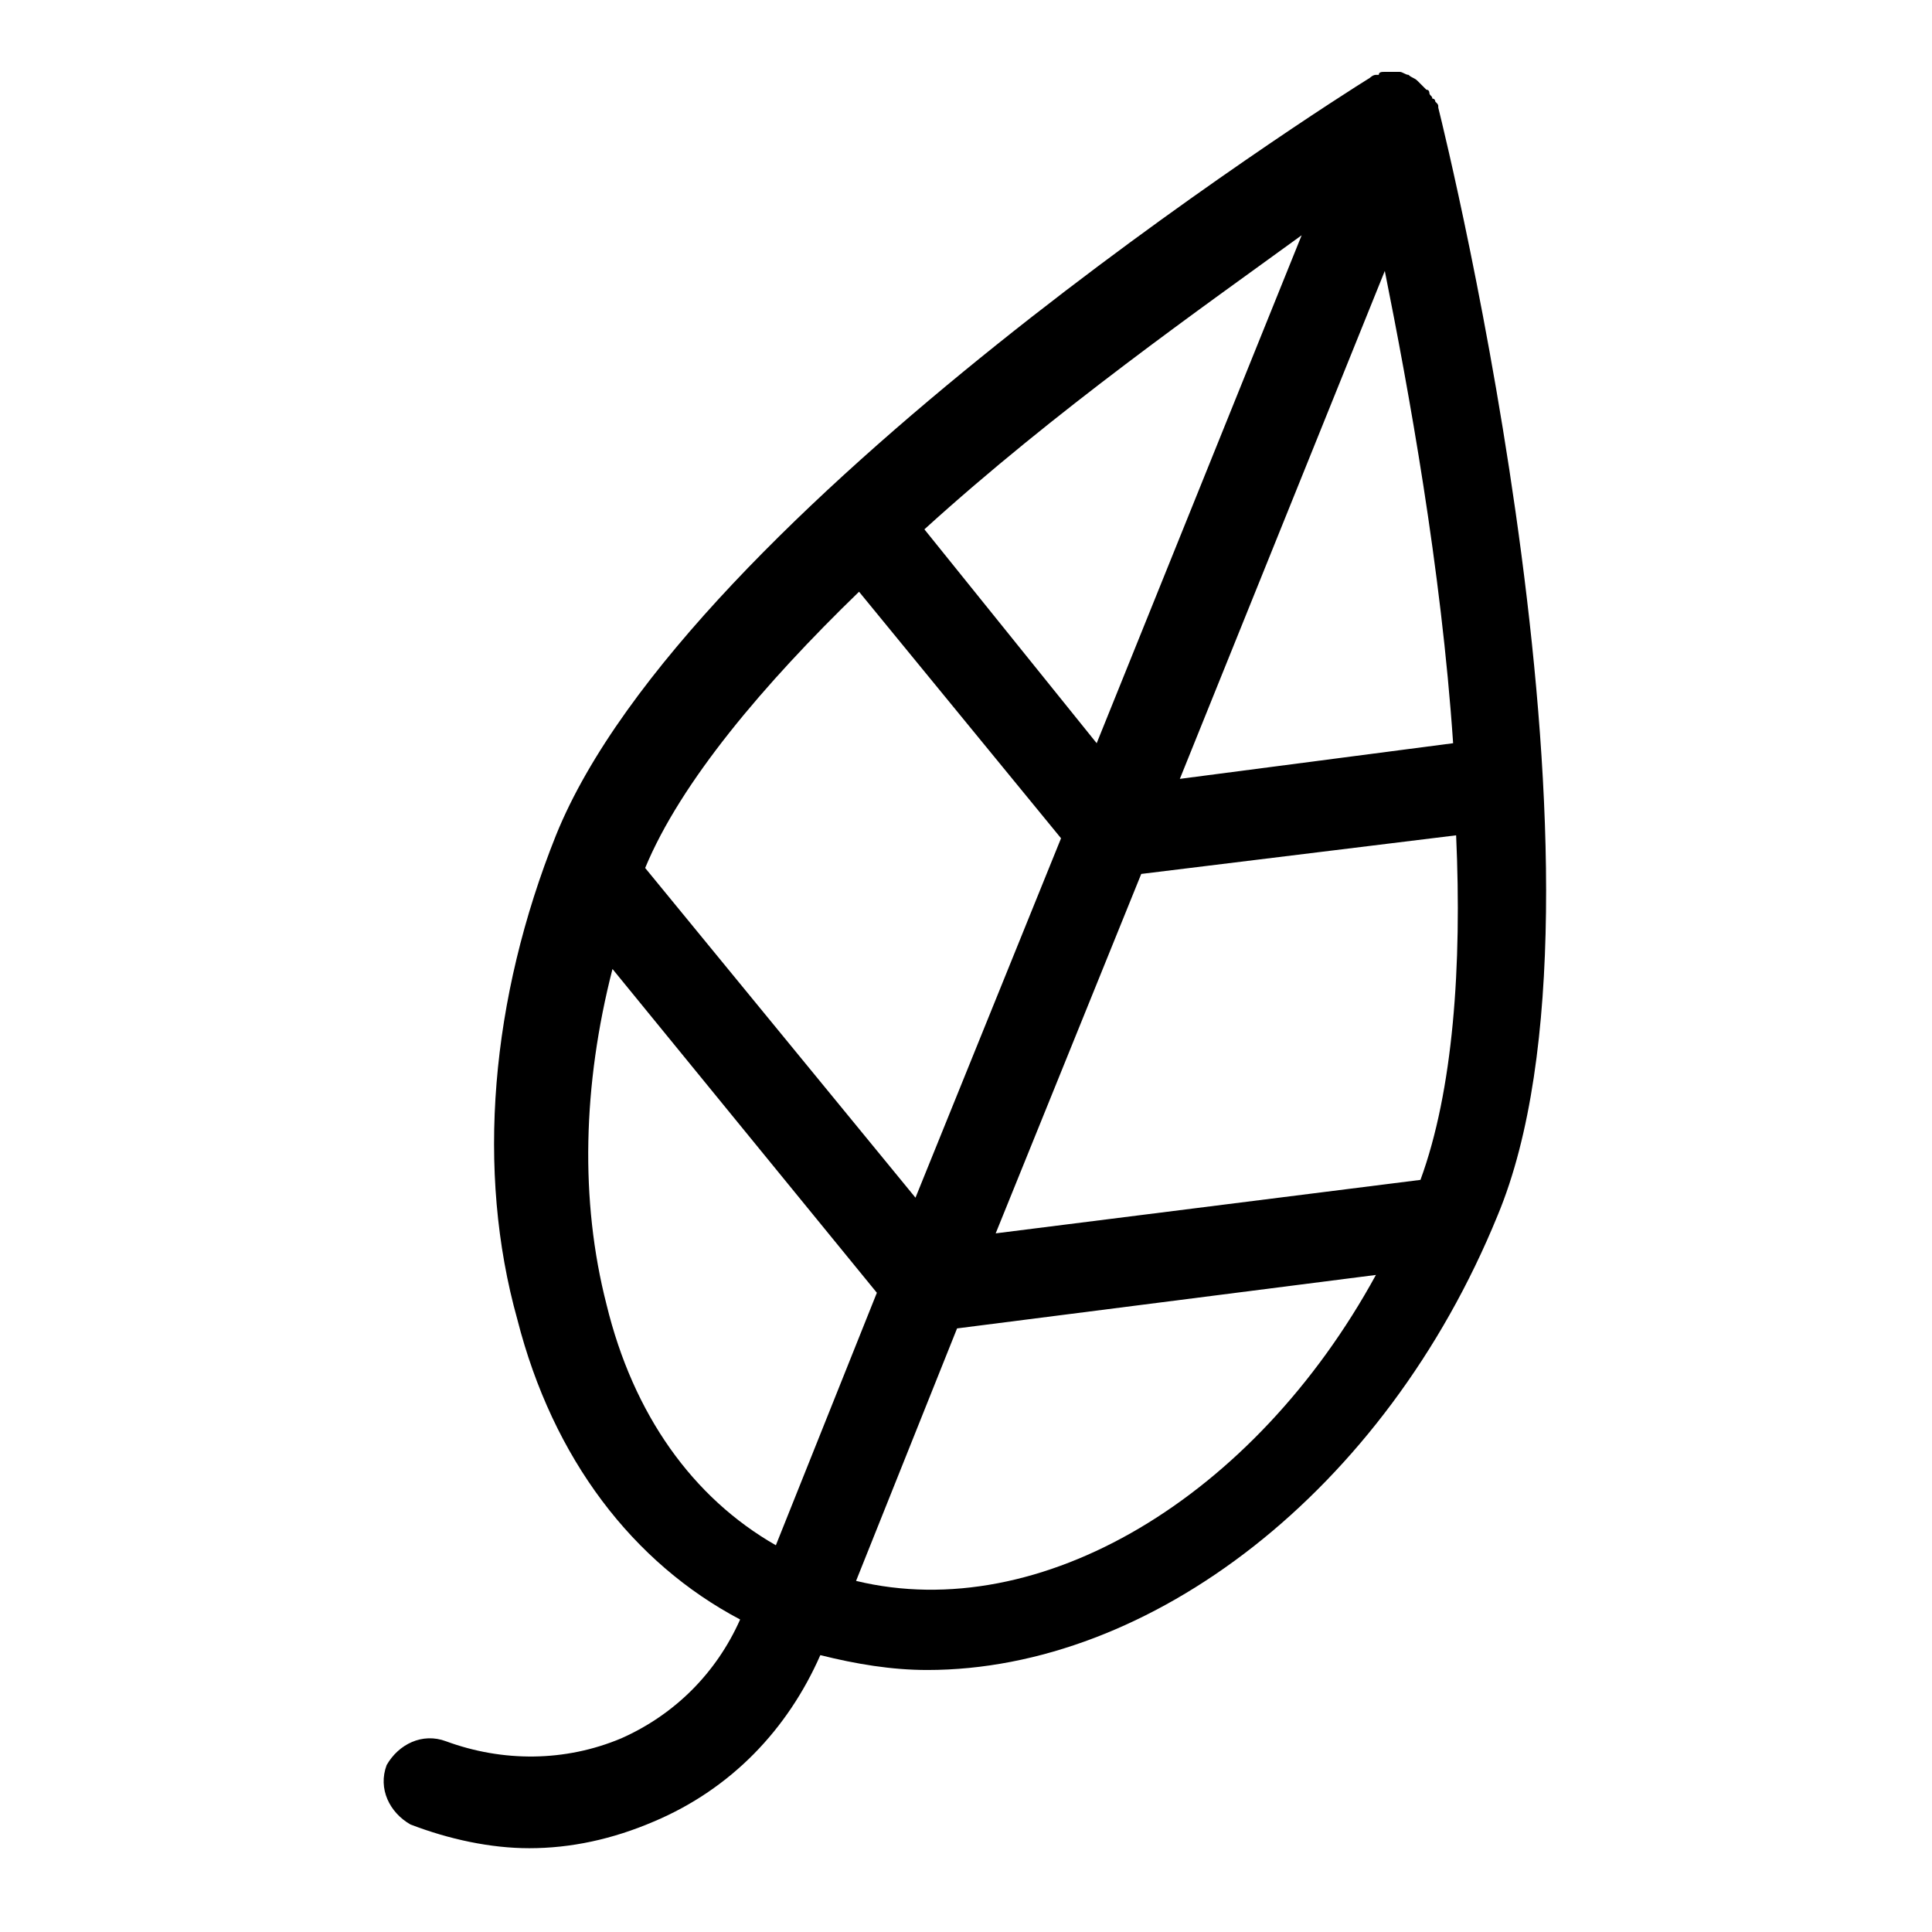 <?xml version="1.0" encoding="UTF-8"?>
<!-- Uploaded to: ICON Repo, www.iconrepo.com, Generator: ICON Repo Mixer Tools -->
<svg fill="#000000" width="800px" height="800px" version="1.1" viewBox="144 144 512 512" xmlns="http://www.w3.org/2000/svg">
 <path d="m525.16 172.5c0-0.789 0-0.789-0.789-1.574 0 0 0-0.789-0.789-0.789 0-0.789-0.789-0.789-0.789-1.574 0 0 0-0.789-0.789-0.789-0.789-0.789-0.789-0.789-1.574-1.574l-0.789-0.789c-0.789-0.789-1.574-0.789-2.363-1.574-0.789 0-1.574-0.789-2.363-0.789h-0.789-2.363-0.789c-0.789 0-1.574 0-1.574 0.789h-0.789c-0.789 0-1.574 0.789-1.574 0.789-10.234 6.297-181.05 114.93-215.7 200.74-17.32 43.297-21.254 88.953-10.234 128.31 9.445 37 30.699 64.551 59.039 79.508-6.297 14.168-17.32 25.191-31.488 31.488-14.957 6.297-31.488 6.297-46.445 0.789-6.297-2.363-12.594 0.789-15.742 6.297-2.363 6.297 0.789 12.594 6.297 15.742 10.234 3.938 21.254 6.297 31.488 6.297 11.02 0 22.043-2.363 33.062-7.086 20.469-8.66 35.426-24.402 44.082-44.082 9.445 2.363 18.895 3.938 28.34 3.938 59.039 0 121.23-47.23 151.14-120.44 35.445-85.016-13.363-284.18-15.723-293.62 0.785 0.789 0.785 0.789 0 0zm-4.723 284.18-112.57 14.172 38.574-95.25 83.445-10.234c1.57 34.637-0.789 67.699-9.449 91.312zm-85.805-115.72-45.656-56.68c34.637-31.488 73.996-59.039 99.977-77.934zm22.039 9.449 54.316-134.61c6.297 31.488 14.957 78.719 18.105 125.16zm-85.016-49.594 53.531 65.336-38.574 95.25-71.637-87.379c9.445-22.828 31.488-48.805 56.68-73.207zm-66.914 188.93c-7.086-27.551-6.297-58.254 1.574-88.953l70.062 85.805-26.766 66.914c-22.043-12.598-37.785-34.637-44.871-63.766zm66.125 73.211 26.766-66.914 111-14.168c-32.277 59.039-88.953 92.891-137.76 81.082z"/>
</svg>